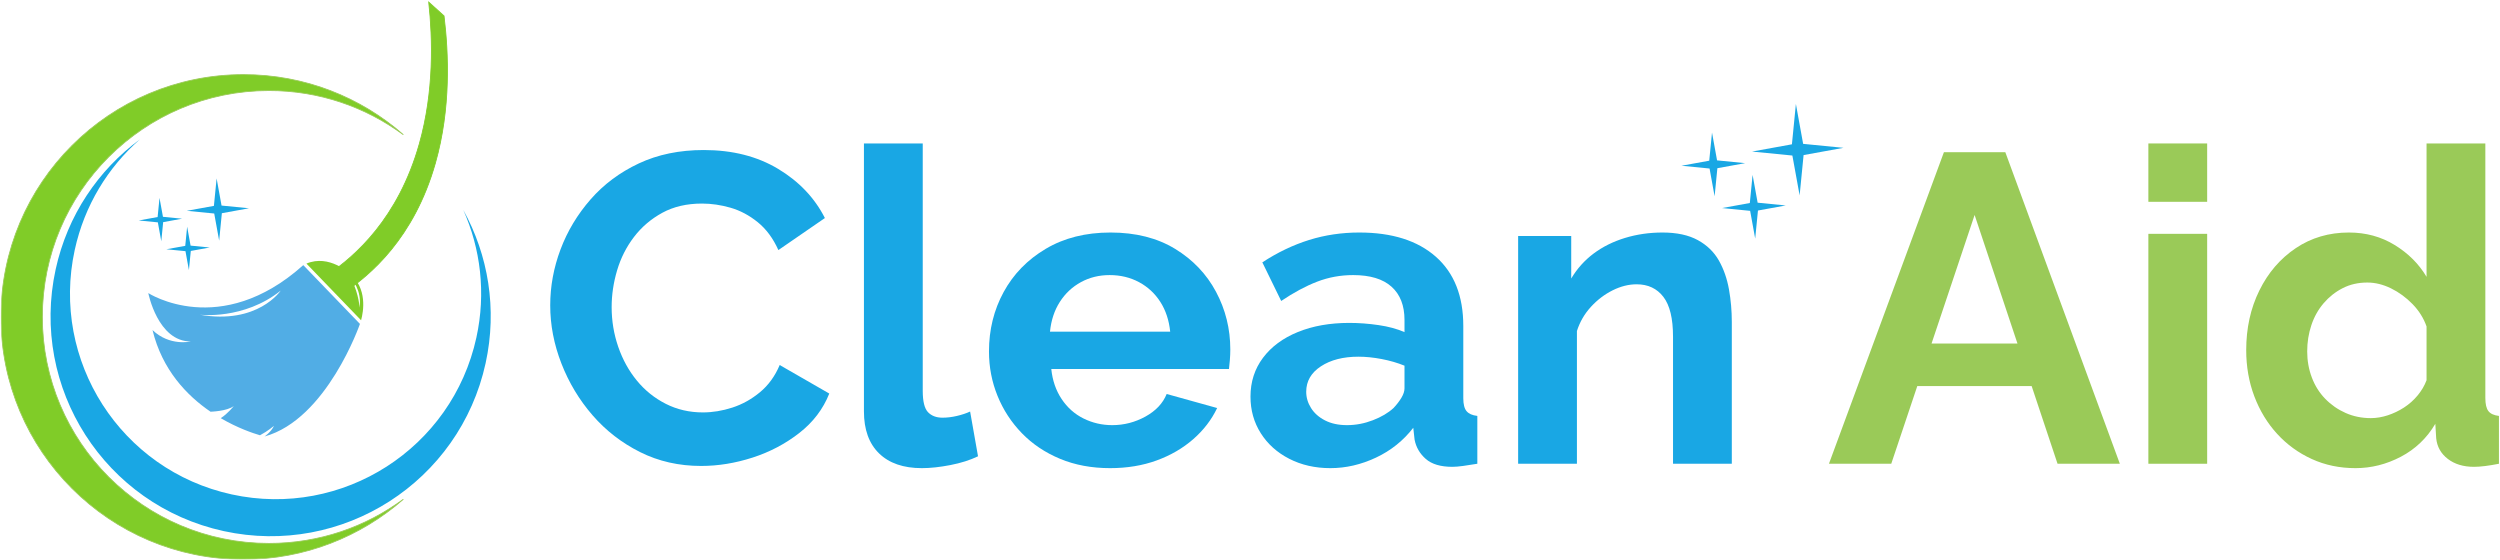 <svg width="2144" height="480" viewBox="0 0 2144 480" fill="none" xmlns="http://www.w3.org/2000/svg">
<path d="M471.87 261.874C471.87 245.57 474.815 229.578 480.712 213.897C486.604 198.222 495.2 183.923 506.488 171.001C517.778 158.083 531.571 147.799 547.88 140.145C564.184 132.495 582.746 128.667 603.571 128.667C628.154 128.667 649.414 134.065 667.352 144.847C685.284 155.637 698.643 169.683 707.427 186.993L667.54 214.461C663.026 204.431 657.128 196.465 649.855 190.567C642.576 184.677 634.803 180.537 626.526 178.15C618.247 175.769 610.092 174.574 602.066 174.574C589.019 174.574 577.666 177.209 568.012 182.477C558.352 187.745 550.262 194.647 543.742 203.173C537.215 211.705 532.388 221.234 529.254 231.77C526.115 242.307 524.551 252.843 524.551 263.379C524.551 275.174 526.432 286.521 530.195 297.433C533.958 308.346 539.284 318.006 546.187 326.407C553.084 334.815 561.363 341.459 571.022 346.351C580.676 351.242 591.278 353.689 602.819 353.689C611.096 353.689 619.499 352.313 628.03 349.549C636.555 346.791 644.458 342.401 651.736 336.379C659.01 330.358 664.654 322.586 668.67 313.049L711.19 337.509C705.923 350.807 697.326 362.097 685.415 371.374C673.496 380.658 660.138 387.683 645.34 392.446C630.535 397.214 615.859 399.597 601.314 399.597C582.246 399.597 564.814 395.645 549.008 387.743C533.204 379.841 519.594 369.305 508.182 356.134C496.763 342.965 487.863 328.166 481.466 311.733C475.068 295.305 471.87 278.683 471.87 261.874Z" fill="#19A7E4"/>
<path d="M740.913 123.023H791.336V335.174C791.336 344.24 792.841 350.343 795.852 353.488C798.861 356.635 803.001 358.204 808.269 358.204C812.278 358.204 816.417 357.704 820.686 356.699C824.949 355.699 828.712 354.44 831.974 352.936L838.748 391.318C831.974 394.58 824.073 397.091 815.042 398.843C806.012 400.595 797.857 401.478 790.582 401.478C774.778 401.478 762.55 397.268 753.894 388.836C745.241 380.411 740.913 368.399 740.913 352.807V123.023Z" fill="#19A7E4"/>
<path d="M900.455 284.451H1003.56C1002.55 274.645 999.731 266.125 995.092 258.893C990.447 251.661 984.368 246.022 976.841 241.978C969.316 237.933 960.908 235.91 951.629 235.91C942.599 235.91 934.379 237.933 926.983 241.978C919.58 246.022 913.56 251.661 908.921 258.893C904.276 266.125 901.455 274.645 900.455 284.451ZM952.007 401.478C936.203 401.478 921.903 398.809 909.109 393.481C896.316 388.149 885.403 380.829 876.372 371.527C867.341 362.226 860.38 351.554 855.488 339.525C850.596 327.495 848.149 314.778 848.149 301.385C848.149 282.782 852.348 265.783 860.756 250.397C869.157 235.017 881.199 222.67 896.88 213.367C912.555 204.066 931.057 199.41 952.383 199.41C973.955 199.41 992.393 204.073 1007.7 213.386C1023 222.705 1034.73 235.005 1042.88 250.285C1051.03 265.566 1055.11 282.029 1055.11 299.667C1055.11 302.649 1054.98 305.694 1054.73 308.798C1054.48 311.902 1054.23 314.449 1053.98 316.435H901.584C902.583 326.243 905.535 334.821 910.427 342.171C915.317 349.526 921.585 355.106 929.24 358.903C936.891 362.702 945.104 364.601 953.888 364.601C963.919 364.601 973.391 362.155 982.297 357.263C991.199 352.371 997.285 345.915 1000.55 337.885L1043.82 349.925C1039.05 359.962 1032.21 368.869 1023.31 376.642C1014.41 384.421 1003.93 390.506 991.893 394.893C979.852 399.278 966.552 401.478 952.007 401.478Z" fill="#19A7E4"/>
<path d="M1195.09 349.925C1197.85 346.992 1200.1 344.058 1201.86 341.124C1203.61 338.19 1204.5 335.497 1204.5 333.052V313.601C1198.48 311.156 1191.95 309.262 1184.93 307.916C1177.9 306.576 1171.25 305.9 1164.99 305.9C1151.94 305.9 1141.21 308.65 1132.81 314.154C1124.41 319.657 1120.21 326.936 1120.21 335.985C1120.21 340.877 1121.58 345.528 1124.35 349.925C1127.1 354.329 1131.12 357.874 1136.39 360.566C1141.66 363.26 1147.92 364.601 1155.2 364.601C1162.73 364.601 1170.12 363.196 1177.4 360.385C1184.68 357.574 1190.57 354.088 1195.09 349.925ZM1072.42 340.13C1072.42 327.489 1075.99 316.4 1083.14 306.858C1090.29 297.314 1100.26 289.942 1113.06 284.733C1125.85 279.53 1140.53 276.925 1157.08 276.925C1165.36 276.925 1173.76 277.554 1182.29 278.806C1190.82 280.065 1198.22 282.069 1204.5 284.828V274.338C1204.5 262.026 1200.79 252.542 1193.39 245.888C1185.99 239.237 1175.02 235.909 1160.47 235.909C1149.68 235.909 1139.4 237.79 1129.61 241.554C1119.83 245.317 1109.54 250.838 1098.76 258.11L1082.58 224.997C1095.62 216.472 1108.98 210.074 1122.65 205.806C1136.32 201.544 1150.69 199.409 1165.74 199.409C1193.83 199.409 1215.72 206.336 1231.4 220.188C1247.07 234.04 1254.92 253.818 1254.92 279.536V341.488C1254.92 346.685 1255.86 350.396 1257.74 352.618C1259.62 354.846 1262.69 356.204 1266.96 356.698V397.714C1262.45 398.466 1258.36 399.09 1254.73 399.596C1251.09 400.096 1248.02 400.348 1245.51 400.348C1235.47 400.348 1227.89 398.09 1222.75 393.574C1217.6 389.06 1214.4 383.544 1213.15 377.018L1212.02 366.858C1203.49 377.9 1192.83 386.425 1180.04 392.446C1167.24 398.466 1154.2 401.477 1140.9 401.477C1127.86 401.477 1116.13 398.808 1105.72 393.486C1095.31 388.16 1087.15 380.845 1081.26 371.55C1075.36 362.254 1072.42 351.784 1072.42 340.13Z" fill="#19A7E4"/>
<path d="M1485.2 397.714H1434.78V288.685C1434.78 273.109 1432.02 261.738 1426.5 254.565C1420.98 247.398 1413.33 243.812 1403.55 243.812C1396.78 243.812 1389.94 245.529 1383.04 248.957C1376.14 252.39 1369.93 257.105 1364.41 263.102C1358.89 269.105 1354.88 276.025 1352.37 283.864V397.714H1301.95V202.42H1347.48V238.85C1352.5 230.418 1358.89 223.286 1366.67 217.454C1374.45 211.628 1383.42 207.165 1393.58 204.061C1403.74 200.962 1414.46 199.409 1425.75 199.409C1438.04 199.409 1448.14 201.585 1456.04 205.924C1463.94 210.264 1469.96 216.096 1474.1 223.409C1478.24 230.724 1481.12 238.973 1482.76 248.152C1484.39 257.329 1485.2 266.63 1485.2 276.056V397.714Z" fill="#19A7E4"/>
<path d="M1730.18 294.611L1693.43 184.359L1656.49 294.611H1730.18ZM1667.09 130.55H1719.77L1817.98 397.715H1764.55L1742.35 331.111H1644.26L1621.94 397.715H1568.5L1667.09 130.55Z" fill="#9ACA58"/>
<path d="M1842.44 200.539H1892.86V397.715H1842.44V200.539ZM1842.44 123.023H1892.86V173.07H1842.44V123.023Z" fill="#9ACA58"/>
<path d="M2081.01 326.096V279.958C2078.49 272.821 2074.48 266.425 2068.96 260.762C2063.44 255.106 2057.3 250.614 2050.53 247.292C2043.75 243.97 2036.98 242.306 2030.21 242.306C2022.43 242.306 2015.4 243.905 2009.13 247.104C2002.86 250.302 1997.4 254.613 1992.77 260.028C1988.12 265.442 1984.61 271.716 1982.23 278.853C1979.84 285.992 1978.65 293.493 1978.65 301.366C1978.65 309.245 1979.97 316.688 1982.61 323.697C1985.24 330.71 1989.06 336.802 1994.08 341.97C1999.1 347.138 2004.93 351.201 2011.58 354.153C2018.22 357.104 2025.44 358.58 2033.22 358.58C2037.98 358.58 2042.81 357.781 2047.7 356.181C2052.59 354.582 2057.23 352.372 2061.63 349.537C2066.01 346.709 2069.91 343.264 2073.29 339.201C2076.68 335.145 2079.25 330.776 2081.01 326.096ZM1926.35 300.256C1926.35 281.405 1930.11 264.349 1937.64 249.092C1945.16 233.834 1955.57 221.74 1968.87 212.809C1982.16 203.878 1997.34 199.409 2014.4 199.409C2028.95 199.409 2042.06 202.984 2053.72 210.134C2065.39 217.284 2074.48 226.378 2081.01 237.414V123.022H2131.43V341.27C2131.43 346.54 2132.3 350.301 2134.06 352.56C2135.81 354.817 2138.82 356.198 2143.09 356.698V397.714C2134.31 399.466 2127.16 400.348 2121.64 400.348C2112.61 400.348 2105.15 398.09 2099.26 393.574C2093.36 389.06 2090.04 383.168 2089.28 375.889L2088.53 363.472C2081.25 375.765 2071.41 385.173 2058.99 391.693C2046.57 398.214 2033.59 401.477 2020.05 401.477C2006.5 401.477 1994.02 398.873 1982.61 393.664C1971.19 388.454 1961.28 381.262 1952.88 372.08C1944.47 362.901 1937.95 352.172 1933.31 339.889C1928.67 327.613 1926.35 314.401 1926.35 300.256Z" fill="#9ACA58"/>
<mask id="mask0_141_281" style="mask-type:luminance" maskUnits="userSpaceOnUse" x="0" y="61" width="349" height="419">
<path d="M0.837 479.807H348.585V61.444H0.837V479.807Z" fill="white"/>
</mask>
<g mask="url(#mask0_141_281)">
<path d="M230.62 466.021C123.318 466.021 36.326 379.093 36.326 271.844C36.326 164.607 123.318 77.665 230.62 77.665C273.793 77.665 313.665 91.734 345.917 115.539C309.306 83.442 261.337 63.984 208.801 63.984C93.929 63.984 0.812 157.049 0.812 271.844C0.812 386.651 93.929 479.716 208.801 479.716C261.337 479.716 309.306 460.257 345.917 428.148C313.665 451.952 273.793 466.021 230.62 466.021Z" fill="#80CC28" stroke="#9ACA58" stroke-width="0.719" stroke-miterlimit="10"/>
</g>
<path d="M408.549 289.484C387.788 384.536 293.845 444.783 198.716 424.008C103.601 403.26 43.328 309.368 64.103 214.304C72.459 176.057 92.652 143.457 120.016 119.485C84.451 145.701 57.9 184.439 47.739 230.977C25.493 332.748 90.021 433.253 191.844 455.472C293.677 477.704 394.236 413.215 416.467 311.445C426.641 264.919 418.672 218.637 397.279 179.989C412.147 213.183 416.919 251.236 408.549 289.484Z" fill="#19A7E4"/>
<path d="M260.084 227.367C188.711 291.317 127.18 251.35 127.18 251.35C127.18 251.35 135.281 292.861 163.58 292.861C163.58 292.861 145.5 297.177 130.787 283.049C139.045 317.125 160.192 339.199 180.556 353.087C180.556 353.087 194.757 352.713 200.503 348.207C200.503 348.207 195.237 354.923 189.284 358.603C203.736 367.061 216.728 371.461 222.953 373.285C229.553 369.834 234.955 365.225 234.955 365.225C232.493 370.553 226.852 374.338 226.852 374.338C280.385 359.574 308.685 277.793 308.685 277.793L260.084 227.367ZM171.265 269.899C171.265 269.899 209.032 274.582 240.731 249.222C240.731 249.222 221.16 278.617 171.265 269.899Z" fill="#51ADE5"/>
<path d="M299.874 234.573C299.874 234.573 282.357 217.785 262.806 226.054L309.665 274.665C311.741 267.063 315.191 247.273 299.874 234.573ZM308.278 263.883C308.278 263.883 308.278 253.853 301.427 239.191C301.427 239.191 310.729 248.962 308.278 263.883Z" fill="#80CC28"/>
<path d="M294.682 251.059L281.407 235.328C304.17 219.992 341.502 187.54 359.613 123.361C372.346 78.235 371.086 33.34 367.674 1.801C372.051 5.749 376.429 9.696 380.807 13.644C384.719 45.613 386.802 92.713 373.395 139.891C355.11 204.239 317.245 236.232 294.682 251.059Z" fill="#80CC28"/>
<path d="M294.682 251.059L281.407 235.328C304.17 219.992 341.502 187.54 359.613 123.361C372.346 78.235 371.086 33.34 367.674 1.801C372.051 5.749 376.429 9.696 380.807 13.644C384.719 45.613 386.802 92.713 373.395 139.891C355.11 204.239 317.245 236.232 294.682 251.059Z" stroke="#80CC28" stroke-width="0.719" stroke-miterlimit="10"/>
<path d="M139.746 185.939L156.154 187.556L139.932 190.505L138.315 206.912L135.366 190.691L118.959 189.075L135.179 186.125L136.796 169.717L139.746 185.939Z" fill="#19A7E4"/>
<path d="M163.439 210.644L179.847 212.261L163.626 215.211L162.009 231.617L159.059 215.396L142.653 213.78L158.873 210.831L160.49 194.423L163.439 210.644Z" fill="#19A7E4"/>
<path d="M190 176.292L213.536 178.612L190.268 182.843L187.948 206.377L183.717 183.109L160.181 180.789L183.449 176.56L185.769 153.024L190 176.292Z" fill="#19A7E4"/>
<path d="M1472.55 137.541L1496.65 139.917L1472.82 144.249L1470.45 168.349L1466.12 144.522L1442.02 142.146L1465.84 137.814L1468.22 113.714L1472.55 137.541Z" fill="#19A7E4"/>
<path d="M1507.35 173.831L1531.46 176.207L1507.63 180.539L1505.25 204.639L1500.92 180.812L1476.82 178.436L1500.65 174.104L1503.02 150.004L1507.35 173.831Z" fill="#19A7E4"/>
<path d="M1546.37 123.371L1580.94 126.779L1546.76 132.992L1543.36 167.564L1537.14 133.386L1502.57 129.978L1536.75 123.764L1540.16 89.192L1546.37 123.371Z" fill="#19A7E4"/>
</svg>
